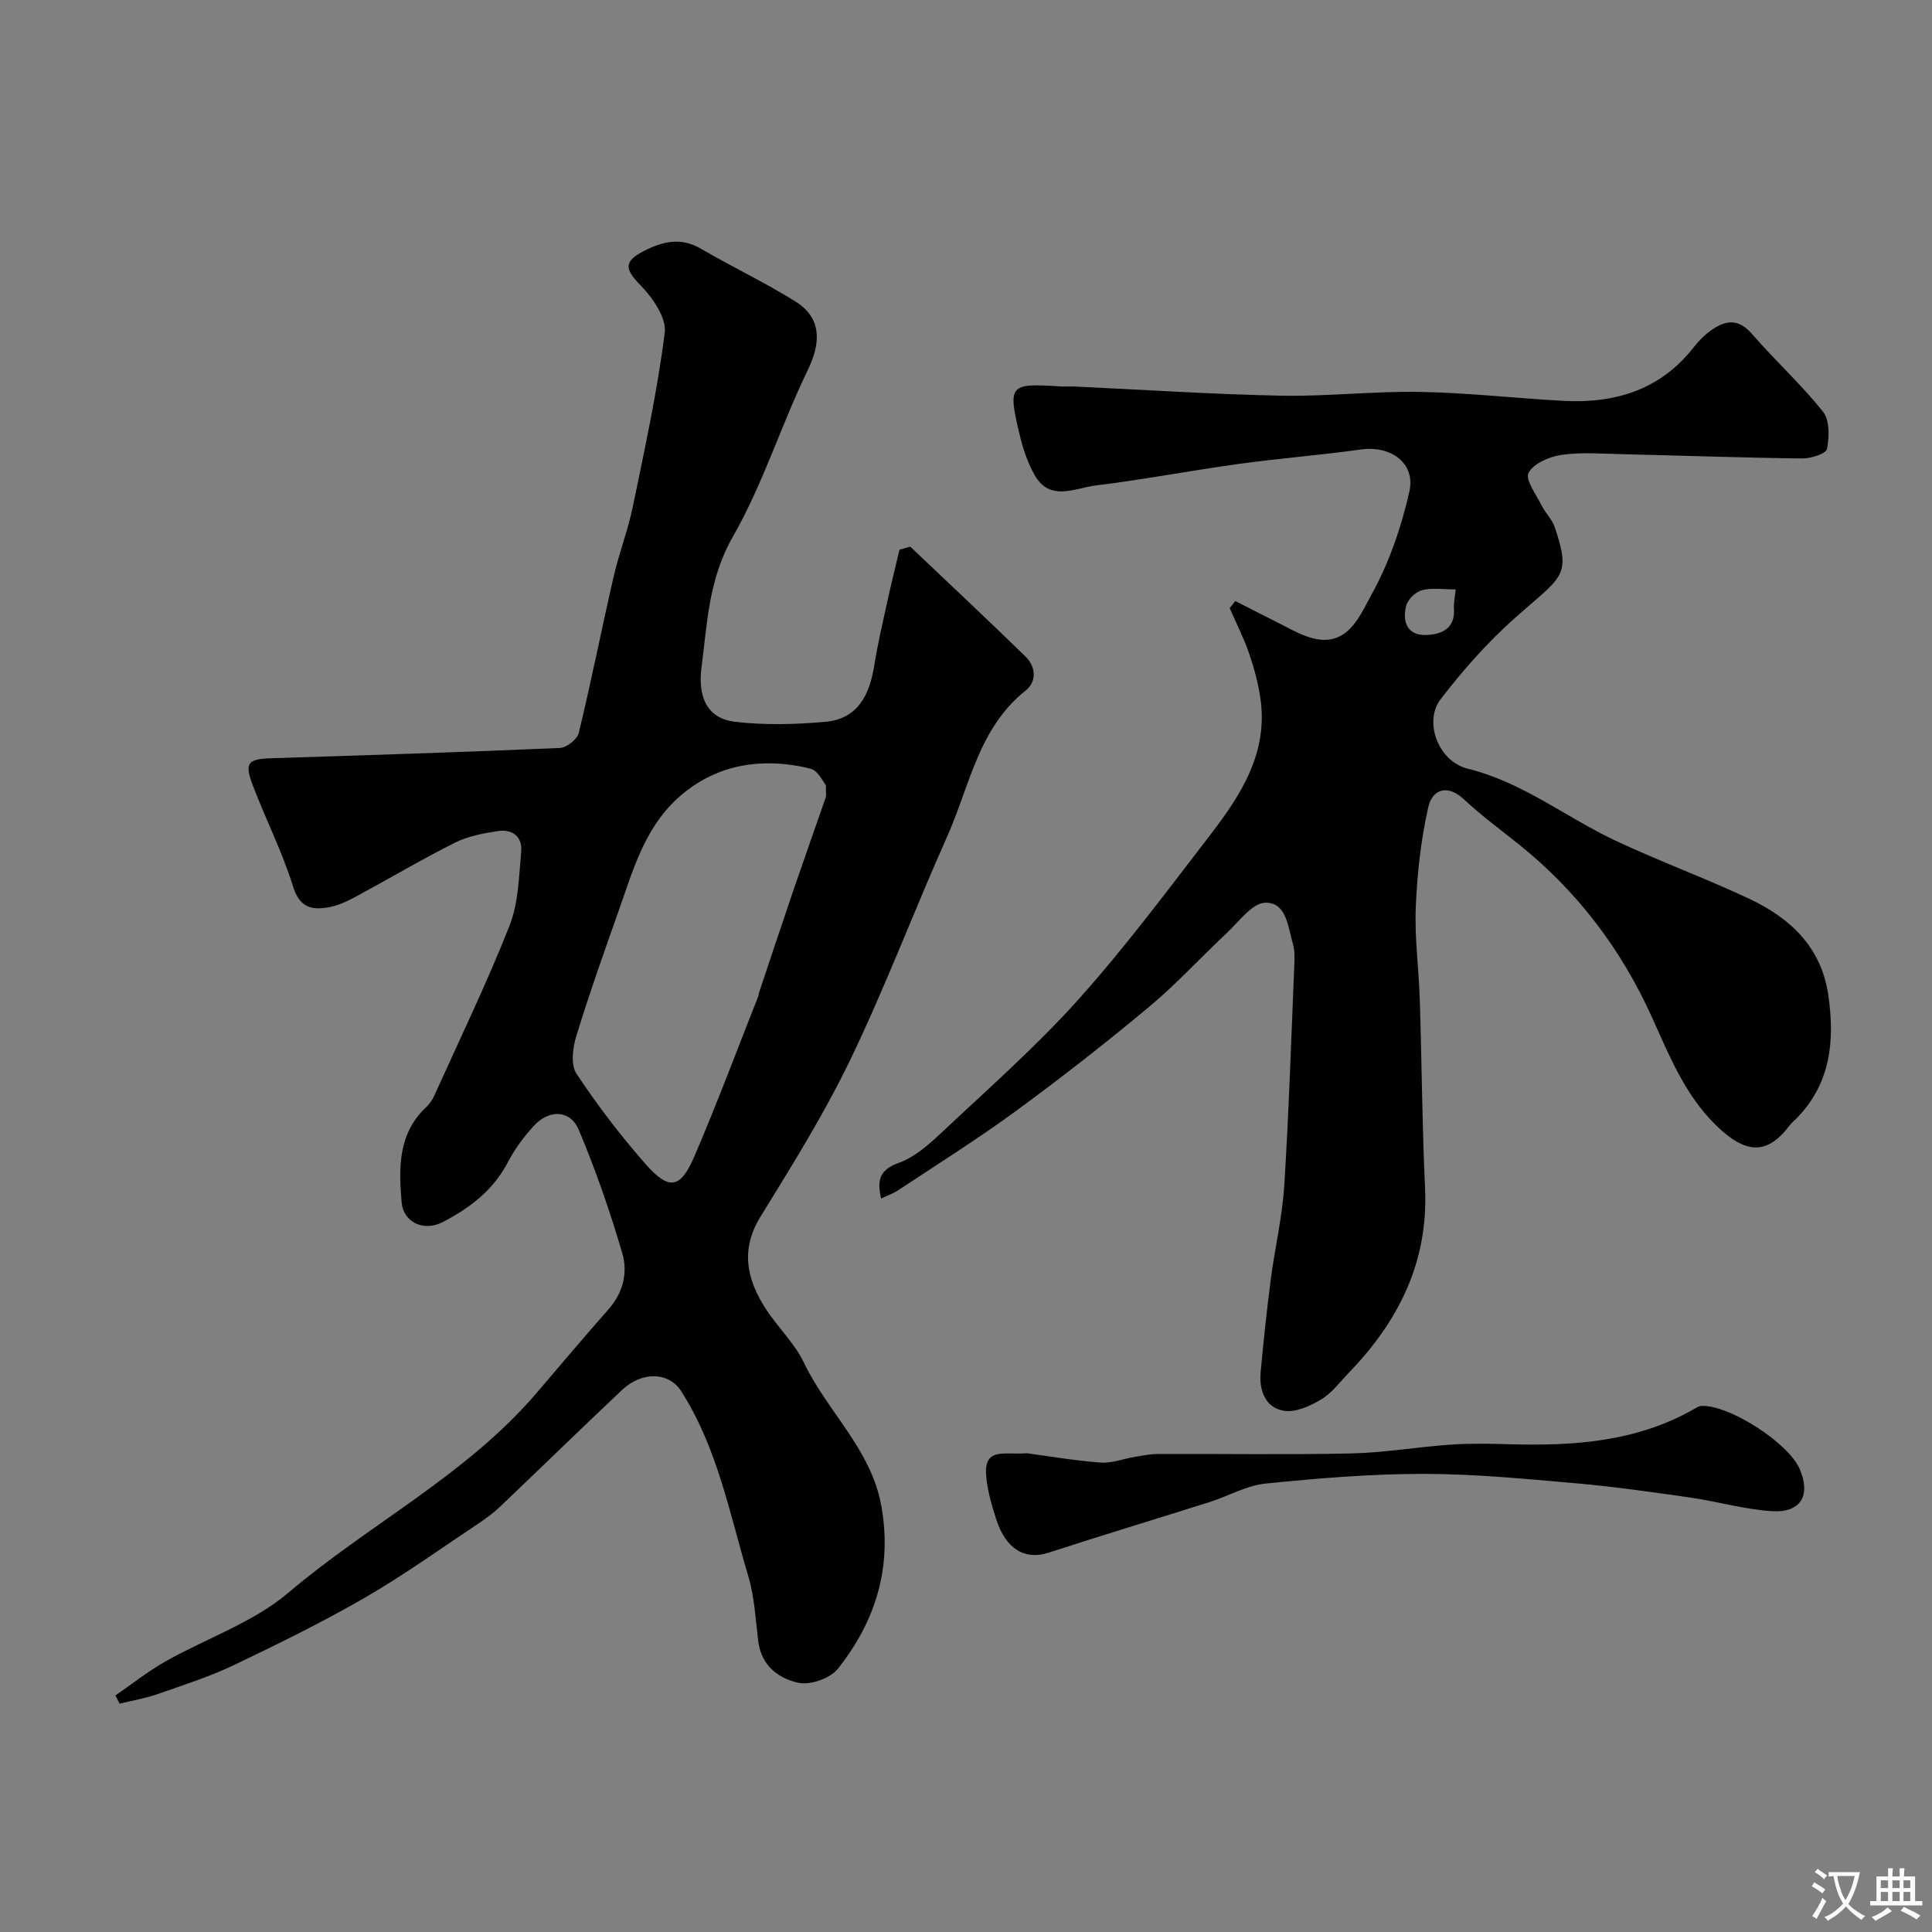 <svg enable-background="new 0 0 400 400" viewBox="0 0 400 400" xmlns="http://www.w3.org/2000/svg"><rect x="0" y="0" width="400" height="400" fill="#808080" stroke="none"/><g fill="#000001"><path d="m23.89 351.03c3.42-2.35 6.7-4.97 10.3-7.01 8.49-4.81 18.23-8.08 25.51-14.26 16.77-14.24 36.84-24.35 51.36-41.32 4.97-5.81 9.9-11.67 14.96-17.4 3.01-3.41 3.98-7.6 2.83-11.53-2.54-8.68-5.52-17.27-9.03-25.6-1.74-4.14-6.1-4.28-9.29-.82-2.09 2.27-3.97 4.84-5.4 7.57-3.04 5.81-7.92 9.49-13.5 12.37-3.89 2.01-8.13.07-8.48-4.15-.6-7.06-.76-14.23 5.14-19.71.69-.65 1.26-1.52 1.65-2.39 5.27-11.67 10.85-23.22 15.55-35.12 1.86-4.73 1.95-10.22 2.42-15.41.27-3.04-1.88-4.64-4.81-4.19-3.02.47-6.18 1.04-8.87 2.39-6.85 3.43-13.46 7.36-20.21 11-1.85 1-3.83 2-5.86 2.37-3.47.64-6.09.21-7.47-4.24-2.21-7.11-5.62-13.84-8.29-20.82-1.86-4.87-1.16-5.62 3.92-5.78 19.87-.63 39.73-1.26 59.59-2.12 1.39-.06 3.6-1.79 3.92-3.11 2.6-10.75 4.74-21.6 7.22-32.37 1.12-4.89 2.97-9.62 3.98-14.53 2.46-11.95 5.08-23.9 6.6-35.99.38-3.05-2.49-7.2-4.98-9.76-3.33-3.41-3.61-4.98.81-7.21 3.81-1.92 7.54-2.8 11.63-.41 6.45 3.77 13.24 6.97 19.57 10.92 5.4 3.37 5.4 8.4 2.59 14.2-5.51 11.36-9.29 23.64-15.53 34.54-5.02 8.75-5.3 17.96-6.49 27.15-.68 5.28.66 10.38 6.9 11.14 6.18.74 12.57.57 18.8.01 6.69-.61 9.12-5.61 10.08-11.68.69-4.36 1.71-8.67 2.65-12.99.8-3.67 1.71-7.31 2.57-10.96.74-.21 1.49-.42 2.23-.63 7.97 7.58 16.01 15.09 23.88 22.77 2.15 2.09 2.32 5.18.04 6.99-9.82 7.8-11.62 19.81-16.29 30.28-6.82 15.28-12.73 30.98-19.98 46.05-5.41 11.26-12.07 21.94-18.64 32.6-4.24 6.88-2.86 12.99 1.05 19.07 2.47 3.84 5.98 7.12 7.92 11.18 4.86 10.17 13.95 17.96 16.04 29.71 2.27 12.76-1.23 23.86-9 33.66-1.57 1.99-5.67 3.43-8.14 2.92-4.11-.86-7.73-3.55-8.35-8.58-.56-4.53-.77-9.19-2.07-13.52-3.89-13.02-6.39-26.57-13.9-38.3-2.5-3.91-8.02-4.2-12.23-.23-8.46 7.97-16.77 16.08-25.18 24.09-1.29 1.23-2.74 2.34-4.23 3.33-7.87 5.24-15.56 10.79-23.73 15.52-8.85 5.12-18.06 9.64-27.29 14.05-5.08 2.42-10.51 4.15-15.85 6.01-2.5.87-5.16 1.3-7.74 1.94-.29-.58-.59-1.14-.88-1.69zm147.1-188.46c-.55-.63-1.58-2.99-3.13-3.4-3.43-.91-7.14-1.28-10.68-1.07-6.52.39-12.37 2.94-17.15 7.42-6.71 6.28-9.07 14.93-12 23.21-3.03 8.56-6.06 17.12-8.72 25.8-.74 2.41-1.18 5.91.02 7.73 4.31 6.52 9.1 12.78 14.25 18.66 4.91 5.6 7.28 5.25 10.17-1.48 4.71-10.96 8.88-22.15 13.27-33.25.06-.15.02-.34.07-.49 2.37-7.08 4.71-14.16 7.12-21.22 2.22-6.49 4.52-12.96 6.77-19.44.1-.3.01-.66.01-2.47z"/><path d="m182.43 248.14c-.89-3.83-.33-5.96 3.69-7.4 3.25-1.16 6.15-3.74 8.75-6.18 9.6-9.03 19.56-17.78 28.34-27.56 9.72-10.83 18.45-22.57 27.34-34.12 6.36-8.27 12.03-17 10.41-28.24-.46-3.18-1.31-6.35-2.36-9.39-1.1-3.19-2.65-6.23-4-9.34.38-.49.77-.99 1.15-1.48 2.83 1.44 5.65 2.91 8.5 4.32 2.28 1.13 4.5 2.46 6.9 3.21 7.78 2.44 10.33-4.39 12.78-8.81 3.65-6.57 6.2-13.99 7.86-21.35 1.34-5.94-3.84-9.61-10.03-8.74-8.43 1.18-16.93 1.84-25.36 3-9.86 1.36-19.65 3.24-29.53 4.45-4.32.53-9.53 3.47-12.71-2.24-1.41-2.52-2.37-5.38-3.04-8.21-2.49-10.46-2.19-10.74 8.52-10.05 1 .06 2-.03 3 .02 14.19.66 28.37 1.61 42.56 1.89 9.59.19 19.2-.95 28.79-.78 9.88.17 19.73 1.31 29.61 1.85 10.75.59 20.17-2.25 27.1-11.13 1.01-1.3 2.23-2.52 3.57-3.47 2.93-2.09 5.62-2.52 8.43.72 4.77 5.5 10.2 10.44 14.73 16.12 1.4 1.76 1.32 5.24.83 7.72-.2.99-3.35 1.99-5.14 1.97-12.43-.15-24.86-.6-37.3-.89-4.19-.1-8.45-.44-12.55.15-2.5.36-5.75 1.77-6.8 3.71-.74 1.37 1.57 4.48 2.68 6.72.79 1.59 2.21 2.92 2.76 4.57 3.42 10.23 1.59 10.04-8.11 18.63-5.72 5.06-10.88 10.9-15.54 16.96-3.52 4.57-.56 12.85 5.63 14.38 11.4 2.82 20.35 10.09 30.6 14.91 9.13 4.29 18.65 7.77 27.77 12.07 8.43 3.98 14.84 9.99 16.27 19.89 1.37 9.48.52 18.37-6.67 25.62-.47.47-1 .9-1.39 1.43-4.24 5.62-8.36 5.87-13.7 1.27-7.39-6.37-10.87-15.13-14.7-23.62-6.39-14.18-15.48-26.17-27.6-35.9-3.84-3.08-7.83-6-11.42-9.36-3.49-3.26-6.53-1.86-7.31 1.53-1.55 6.79-2.33 13.84-2.62 20.82-.26 6.41.64 12.86.84 19.3.41 12.93.47 25.87 1.08 38.79.72 15.32-5.45 27.63-15.78 38.31-1.85 1.92-3.51 4.21-5.73 5.53-2.3 1.37-5.36 2.77-7.76 2.34-3.9-.7-5.12-4.32-4.76-8.11.6-6.37 1.26-12.73 2.09-19.08.84-6.48 2.38-12.9 2.79-19.4.96-15.18 1.44-30.39 2.08-45.59.06-1.48.13-3.06-.28-4.45-1.04-3.5-1.31-8.7-5.75-8.55-2.73.09-5.43 3.93-7.96 6.29-5.43 5.07-10.47 10.61-16.17 15.35-8.92 7.44-18.09 14.6-27.46 21.47-7.86 5.76-16.14 10.95-24.27 16.34-1.04.71-2.27 1.13-3.65 1.79zm118.95-126.1c-2.36 0-4.76-.39-6.93.14-1.33.33-2.97 1.89-3.31 3.21-.84 3.21.15 6.18 4.06 6.08 3.14-.08 6.15-1.25 5.83-5.52-.08-1.13.19-2.27.35-3.91z"/><path d="m212.61 300.88c4.22.56 9.72 1.51 15.26 1.93 2.3.18 4.69-.79 7.04-1.17 1.6-.26 3.22-.61 4.83-.61 13.32-.05 26.65.18 39.96-.11 6.86-.15 13.69-1.34 20.56-1.82 4.01-.28 8.06-.21 12.08-.09 13.26.39 26.27-.44 38.18-7.16.56-.32 1.17-.75 1.77-.77 5.78-.22 17.98 7.66 20.31 13.05 2.37 5.48.24 9.14-5.8 8.74-5.66-.37-11.22-2.01-16.86-2.82-7.93-1.14-15.88-2.27-23.86-2.97-10.49-.92-21.01-1.93-31.52-1.93-10.86.01-21.75.91-32.57 2.01-3.92.4-7.65 2.58-11.51 3.81-11.12 3.53-22.3 6.88-33.4 10.5-4.83 1.58-8.83-.68-10.84-6.97-.98-3.08-1.94-6.3-2.09-9.5-.23-5.41 4.13-3.74 8.46-4.12z"/></g><path d="m377.9 391.2c-.2.3-.4.5-.6.8-.7-.6-1.4-1-2.2-1.5.2-.3.4-.5.5-.8.6.4 1.4.8 2.3 1.5zm-1.8 6.1c-.2-.2-.5-.4-.9-.6.4-.6.8-1.2 1.2-1.9s.7-1.3.9-1.9c.3.3.5.5.8.7-.7 1.3-1.4 2.6-2 3.7zm2.2-9c-.3.3-.5.5-.6.8-.6-.6-1.3-1.1-2-1.5.3-.3.5-.5.6-.7.6.5 1.3.9 2 1.4zm.3.2v-.9h2 4.5c-.3 1.3-.6 2.5-1 3.6s-.9 2.1-1.4 3c.4.5 1 1 1.6 1.4s1.2.8 1.9 1.1c-.3.2-.5.4-.8.8-.4-.3-1-.7-1.6-1.2s-1.2-1.1-1.6-1.6c-.5.6-1.1 1.1-1.7 1.6s-1.4.9-2.1 1.4c-.1-.3-.3-.5-.7-.8.6-.2 1.2-.5 1.9-1s1.4-1.1 2-1.8c-.5-.8-.9-1.6-1.2-2.5s-.6-2-.8-3.2c-.4.1-.7.1-1 .1zm2.5 2.7c.2 1 .7 1.7 1 2.2.3-.5.6-1.1 1-2s.6-1.9.9-3h-3.2-.4c.1.9.3 1.8.7 2.8z" fill="#fafbfa"/><path d="m396.5 388.5v1.5 3.6h1.5v.9c-.4 0-1 0-1.7 0h-7.9c-.5 0-.9 0-1.2 0v-.9h1.3v-3.5c0-.7 0-1.2 0-1.6h2.4c0-.8 0-1.4 0-1.7h1c0 .3-.1.8-.1 1.7h1.5c0-.8 0-1.4 0-1.7h1c0 .3-.1.9-.1 1.7zm-8.2 9.2c-.2-.3-.5-.5-.8-.8.8-.3 1.4-.6 1.9-.9s1-.7 1.4-1.1c.3.3.6.5.9.8-1.6 1-2.8 1.6-3.4 2zm2.6-6.8v-1.6h-1.5v1.6zm0 2.7v-1.9h-1.5v1.9zm2.4-2.7v-1.6h-1.5v1.6zm0 2.7v-1.9h-1.5v1.9zm.2 2 .7-.8c.4.2.9.5 1.6.8s1.3.7 1.8 1c-.3.3-.5.5-.8.8-.4-.3-1.5-1-3.3-1.8zm2-4.7v-1.6h-1.4v1.6zm0 2.7v-1.9h-1.4v1.9z" fill="#fafbfa"/></svg>